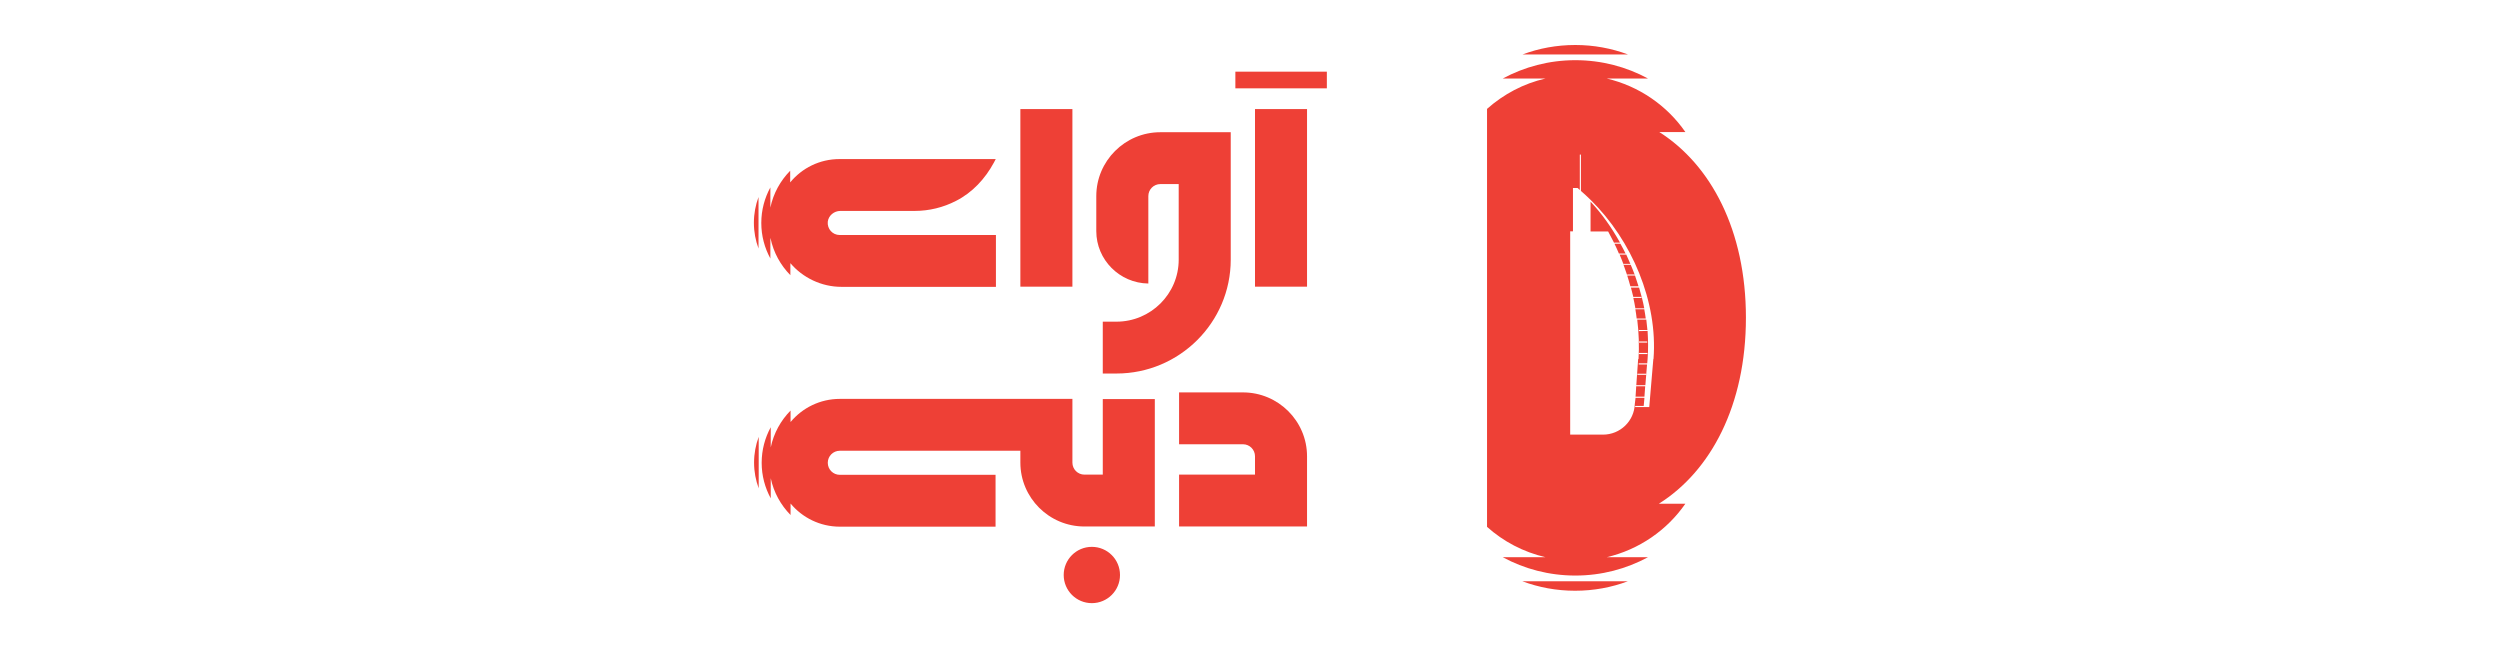 <svg xmlns="http://www.w3.org/2000/svg" id="Layer_1" data-name="Layer 1" width="135" height="35" viewBox="0 0 135 35"><defs><style>      .cls-1 {        fill: #ee4036;      }    </style></defs><path class="cls-1" d="M62.01,15.31v-4.72c0-.36.29-.65.65-.65h.99v4.08c0,1.85-1.51,3.35-3.36,3.35h-.74v2.8h.74c3.4,0,6.17-2.76,6.17-6.15v-6.88h-3.8c-1.91,0-3.46,1.55-3.46,3.45v1.89c0,1.55,1.26,2.81,2.81,2.83Z"></path><path class="cls-1" d="M70.58,5.89h-2.81v9.59h2.81V5.89Z"></path><path class="cls-1" d="M57.91,5.89h-2.81v9.59h2.81V5.89Z"></path><path class="cls-1" d="M58.96,32.57c.84,0,1.52-.68,1.52-1.52s-.68-1.52-1.52-1.52-1.52.68-1.52,1.52.68,1.52,1.52,1.52Z"></path><path class="cls-1" d="M71.65,3.87h-4.94v.9h4.94v-.9Z"></path><path class="cls-1" d="M41.61,12.87c.16.77.54,1.45,1.07,1.99v-.65c.66.78,1.67,1.28,2.76,1.28h8.34v-2.8h-8.44c-.38,0-.68-.33-.64-.72.04-.33.34-.58.68-.58h4.01c.79,0,1.55-.19,2.23-.54.89-.45,1.58-1.2,2.05-2.07l.1-.19h-8.44c-1.07,0-2.03.49-2.66,1.26v-.63c-.53.54-.91,1.22-1.07,1.99v-1.09c-.31.57-.49,1.22-.49,1.92s.18,1.35.49,1.92v-1.09h0Z"></path><path class="cls-1" d="M40.96,10.64c-.16.43-.25.9-.25,1.39s.09.96.25,1.39v-2.79h0Z"></path><path class="cls-1" d="M59.55,25.63h-.99c-.36,0-.65-.29-.65-.65v-3.44h-12.56c-1.07,0-2.03.49-2.66,1.25v-.62c-.53.54-.91,1.22-1.07,1.99v-1.09c-.31.57-.49,1.22-.49,1.92s.18,1.35.49,1.92v-1.09c.16.77.54,1.45,1.07,1.99v-.62c.63.76,1.59,1.25,2.66,1.25h8.41v-2.8h-8.41c-.36,0-.65-.29-.65-.65s.29-.65.65-.65h9.75v.64c0,1.9,1.55,3.45,3.46,3.45h3.8v-6.88h-2.81v4.08h0Z"></path><path class="cls-1" d="M67.12,21.19h-3.45v2.8h3.45c.36,0,.65.29.65.65v.99h-4.1v2.8h6.91v-3.79c0-1.9-1.55-3.45-3.46-3.45h0Z"></path><path class="cls-1" d="M40.97,26.38v-2.79c-.16.43-.25.9-.25,1.39s.09.96.25,1.39h0Z"></path><path class="cls-1" d="M87.66,14.27c.07.2.14.4.21.6v-.05h.38l.03.03c-.07-.18-.14-.37-.22-.55h-.37l-.04-.04h0Z"></path><path class="cls-1" d="M88.04,15.46h.44c-.06-.2-.13-.39-.19-.58h-.42c.06.19.12.39.17.58h0Z"></path><path class="cls-1" d="M88.18,16.03h0s.46,0,.46,0v.06h-.44c.04.18.08.37.11.56h.48c-.07-.38-.17-.75-.28-1.12h-.44c.04.17.09.34.13.51Z"></path><path class="cls-1" d="M88.46,19.39l-.1,1.41h.49l.09-1.12h-.45v-.06h.46l.02-.23c.04-.5.03-1.01,0-1.52h0s-.47.01-.47.01v-.06h.46c-.02-.19-.04-.37-.06-.56h-.49c.09.71.11,1.43.07,2.13h0ZM88.48,18.44h.47v.06h-.47v-.06ZM88.48,19.06h.48v.06h-.48v-.06ZM88.89,20.18v.06h-.47v-.06h.47Z"></path><path class="cls-1" d="M88.36,20.8l-.04.62h.48l.04-.56h-.48v-.06Z"></path><path class="cls-1" d="M88.38,17.2h.49c-.02-.17-.05-.33-.08-.5h-.48c.03.17.05.33.07.5Z"></path><path class="cls-1" d="M94.28,17.16c0-4.72-1.89-8.26-4.68-10.03h1.41c-.99-1.43-2.5-2.48-4.25-2.89h2.23c-1.16-.63-2.5-.99-3.92-.99s-2.75.36-3.92.99h2.31c-1.19.27-2.27.85-3.16,1.64,0,0,0,0,0,0v1.25h0v20.07h0v1.25c.88.79,1.96,1.36,3.16,1.64h-2.31c1.16.63,2.5.99,3.92.99s2.75-.36,3.92-.99h-2.23c1.75-.41,3.26-1.46,4.25-2.89h-1.43c2.8-1.76,4.7-5.31,4.7-10.04h0ZM89.28,19.39l-.22,2.59h-.76v-.06h.46l.04-.44h-.48l-.04.33c-.03.93-.79,1.66-1.72,1.66h-1.77v-10.98h.15v-2.34h.25s.08.08.12.11v-1.91h.06v1.96c.18.15.35.32.52.48,2.23,2.19,3.64,5.51,3.4,8.59Z"></path><path class="cls-1" d="M85.89,12.5h.95c.11.21.22.42.33.63v-.03h.31c-.45-.81-.98-1.56-1.59-2.21v1.61h0Z"></path><path class="cls-1" d="M87.65,14.25h.39c-.07-.17-.15-.34-.23-.52v.02h-.35c.07.17.14.33.2.5Z"></path><path class="cls-1" d="M87.42,13.69h.36c-.09-.18-.18-.36-.28-.53h-.32c.08.17.17.35.24.53Z"></path><path class="cls-1" d="M85.06,2.43c-1,0-1.96.18-2.84.51h5.69c-.89-.33-1.84-.51-2.84-.51h0Z"></path><path class="cls-1" d="M85.06,31.9c1,0,1.96-.18,2.84-.51h-5.69c.89.33,1.84.51,2.84.51h0Z"></path></svg>